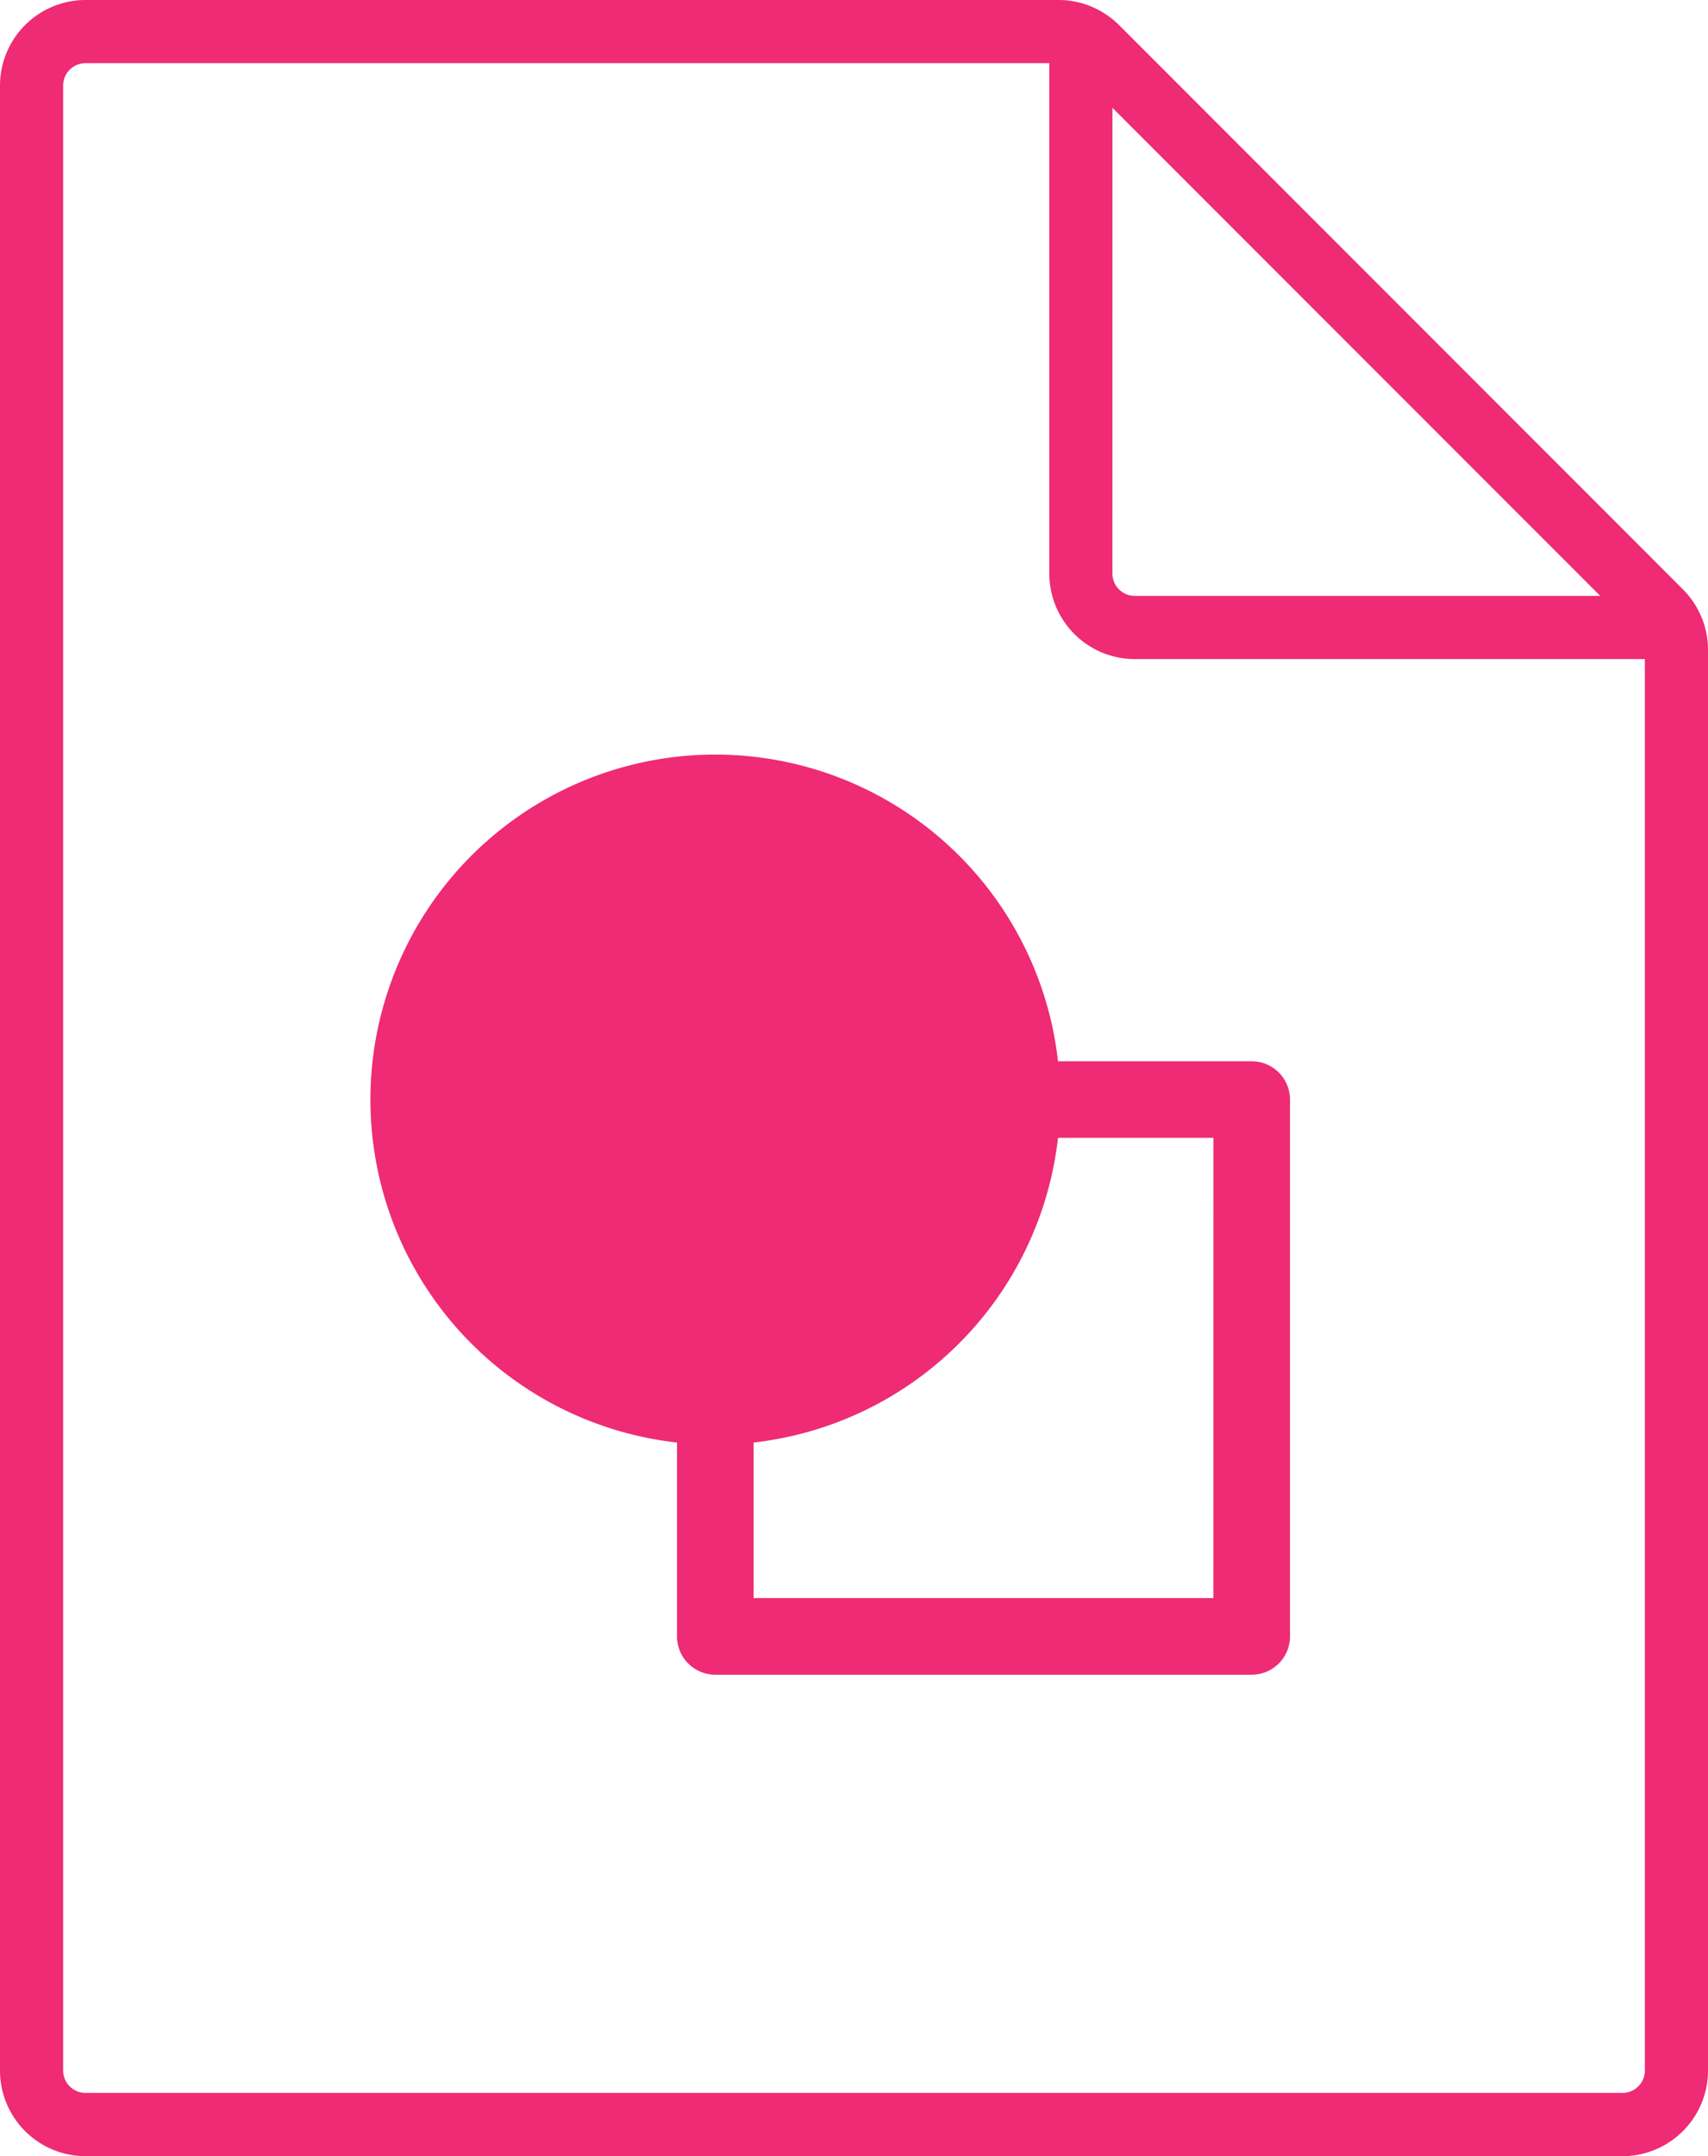 <svg xmlns="http://www.w3.org/2000/svg" width="84.806" height="107" viewBox="0 0 84.806 107">
  <g id="Сгруппировать_1236" data-name="Сгруппировать 1236" transform="translate(-867.5 -2169.617)">
    <g id="Сгруппировать_1233" data-name="Сгруппировать 1233" transform="translate(885.892 2207.063)">
      <path id="Контур_206" data-name="Контур 206" d="M434.161,1248.478l-6.47-6.043s-11.356-.625-11.669-.625a60.161,60.161,0,0,0-7.084,5.1c-.312.521-2.709,6.355-3.125,7.605s.313,6.563.625,7.188.833,2.917,2.084,4.48a19.368,19.368,0,0,0,6.147,4.271,47.67,47.67,0,0,0,8.647.729c1.25-.208,6.459-1.875,6.98-2.917s4.688-6.668,4.792-7.084.729-6.772.729-7.293S434.161,1248.478,434.161,1248.478Z" transform="translate(-403.711 -1238.911)" fill="#ee2b74"/>
      <path id="Контур_187" data-name="Контур 187" d="M189.759,91.661H163.123a1.9,1.9,0,0,1-1.9-1.9V80.14A17.123,17.123,0,1,1,180.14,61.22h9.619a1.9,1.9,0,0,1,1.9,1.9V89.759A1.9,1.9,0,0,1,189.759,91.661ZM165.026,76.3A13.344,13.344,0,0,0,176.3,65.026H165.026Zm-1.9-26.5a13.317,13.317,0,0,0-1.9,26.5V63.123a1.9,1.9,0,0,1,1.9-1.9H176.3A13.336,13.336,0,0,0,163.123,49.805Zm24.733,15.22H180.14A17.154,17.154,0,0,1,165.026,80.14v7.717h22.831Z" transform="translate(-146 -46)" fill="#ee2b74"/>
    </g>
    <path id="Контур_274" data-name="Контур 274" d="M137.906,32.25a4.23,4.23,0,0,0-.36-1.708,1.587,1.587,0,0,0-.068-.144,4.235,4.235,0,0,0-.815-1.149l-28-28.005a4.248,4.248,0,0,0-1.145-.813,1.578,1.578,0,0,0-.15-.071A4.233,4.233,0,0,0,105.658,0H57.345A4.25,4.25,0,0,0,53.1,4.245v98.51A4.25,4.25,0,0,0,57.345,107h76.316a4.25,4.25,0,0,0,4.245-4.245V61.292h0Zm-29.571-26.9,24.22,24.222H109.445a1.112,1.112,0,0,1-1.111-1.111Zm26.437,97.4a1.112,1.112,0,0,1-1.11,1.11H57.345a1.112,1.112,0,0,1-1.11-1.11V4.245a1.112,1.112,0,0,1,1.11-1.11H105.2V28.463a4.25,4.25,0,0,0,4.245,4.245h25.326v70.047Z" transform="translate(814.4 2169.617)" fill="#ee2b74"/>
  </g>
</svg>
